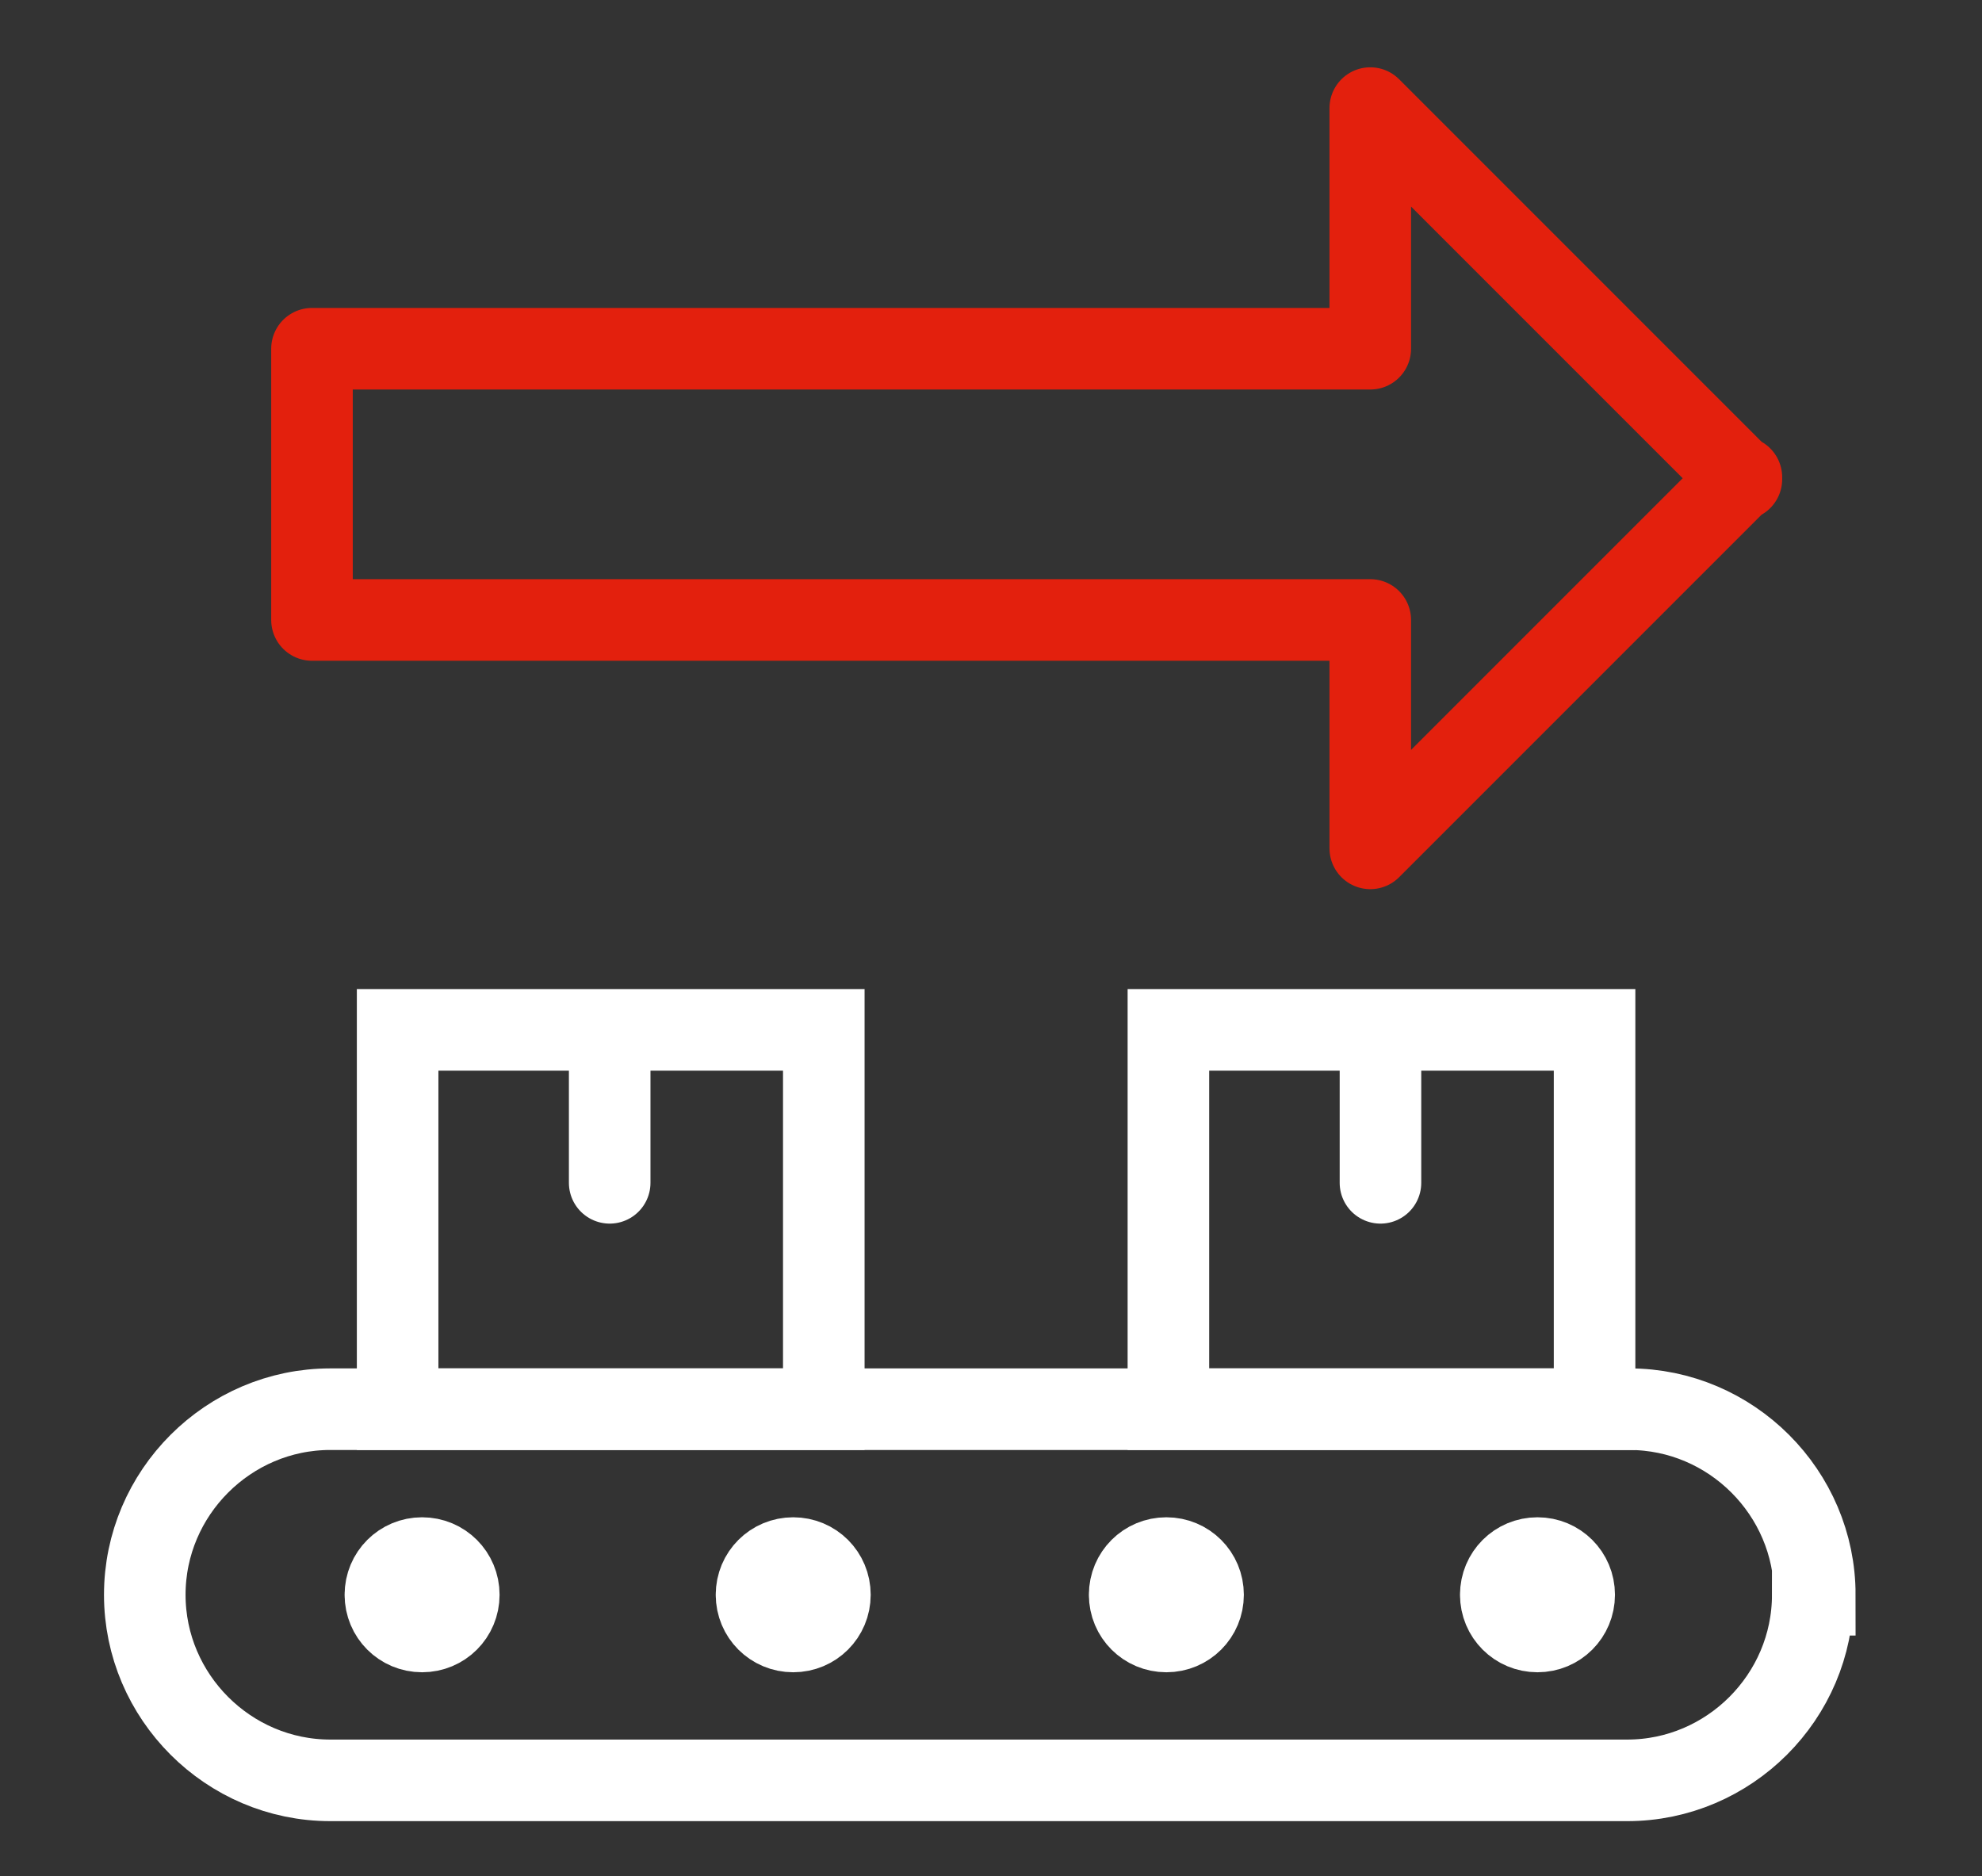 <?xml version="1.0" encoding="UTF-8"?>
<svg xmlns="http://www.w3.org/2000/svg" id="Gruppe_1868" version="1.1" viewBox="0 0 97.2 92">
  <rect x="0" y="0" width="97.2" height="92" fill="#333333" stroke="none"/>
  <defs>
    <style>
      .st0 {
        stroke: #fff;
      }

      .st0, .st1 {
        fill: none;
        stroke-linecap: round;
        stroke-width: 4px;
      }

      .st1 {
        stroke: #e3200d;
        stroke-linejoin: round;
      }
    </style>
  </defs>
  <path class="st0" d="M88.9,78.2c0,5-4.1,9.1-9.1,9.1H16.2c-5,0-9.1-4.1-9.1-9.1s4.1-9.1,9.1-9.1h63.7c5,0,9.1,4.1,9.1,9.1h0Z"></path>
  <path class="st0" d="M19.5,50.5h20.9v18.6h-20.9s0-18.6,0-18.6Z"></path>
  <path class="st0" d="M18.9,78.2c0,1,.8,1.8,1.8,1.8s1.8-.8,1.8-1.8-.8-1.8-1.8-1.8-1.8.8-1.8,1.8"></path>
  <path class="st0" d="M37.1,78.2c0,1,.8,1.8,1.8,1.8s1.8-.8,1.8-1.8-.8-1.8-1.8-1.8-1.8.8-1.8,1.8"></path>
  <path class="st0" d="M55.4,78.2c0,1,.8,1.8,1.8,1.8s1.8-.8,1.8-1.8-.8-1.8-1.8-1.8-1.8.8-1.8,1.8"></path>
  <path class="st0" d="M73.6,78.2c0,1,.8,1.8,1.8,1.8s1.8-.8,1.8-1.8-.8-1.8-1.8-1.8-1.8.8-1.8,1.8"></path>
  <path class="st0" d="M29.9,58v-7.4"></path>
  <path class="st0" d="M57.3,50.5h20.9v18.6h-20.9s0-18.6,0-18.6Z"></path>
  <path class="st0" d="M67.7,58v-7.4"></path>
  <path class="st1" d="M85.4,23.5l-18.2-18.2v11.8H15.3v13.3h51.9v11.2l18.2-18.2h0Z"></path>
</svg>
